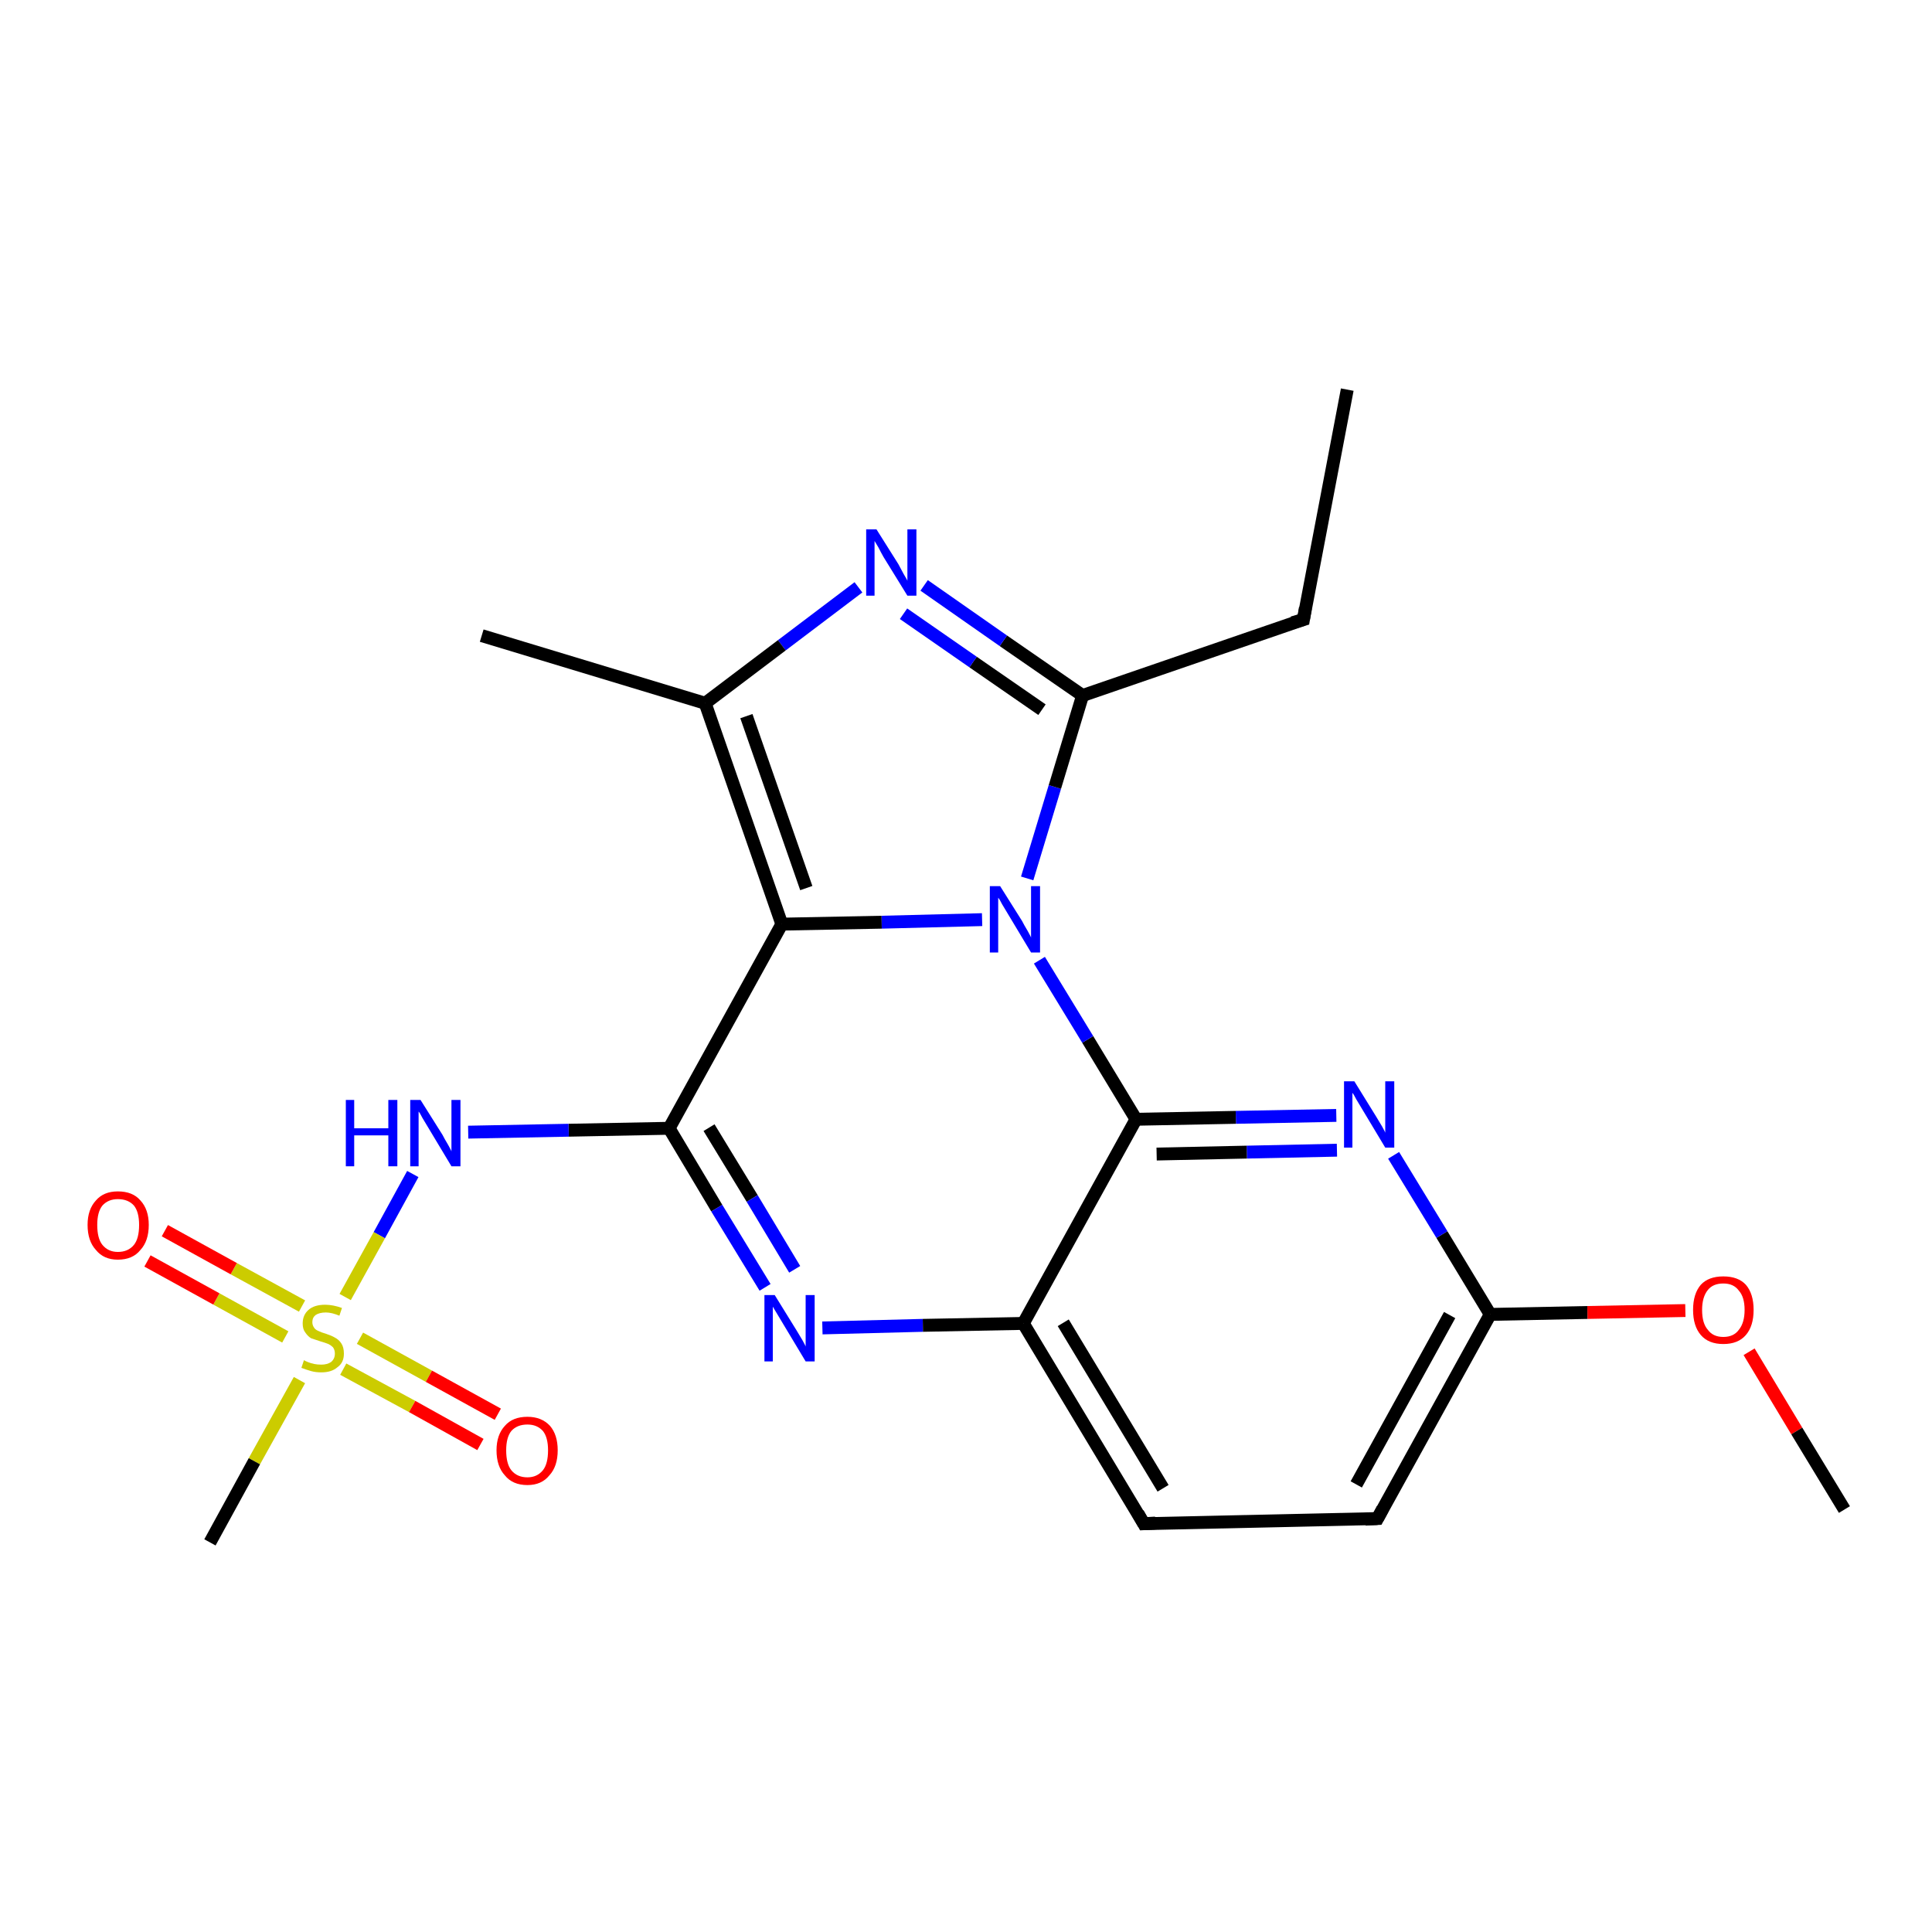 <?xml version='1.0' encoding='iso-8859-1'?>
<svg version='1.1' baseProfile='full'
              xmlns='http://www.w3.org/2000/svg'
                      xmlns:rdkit='http://www.rdkit.org/xml'
                      xmlns:xlink='http://www.w3.org/1999/xlink'
                  xml:space='preserve'
width='300px' height='300px' viewBox='0 0 300 300'>
<!-- END OF HEADER -->
<rect style='opacity:1.0;fill:#FFFFFF;stroke:none' width='300.0' height='300.0' x='0.0' y='0.0'> </rect>
<path class='bond-0 atom-0 atom-1' d='M 209.2,60.5 L 202.4,96.2' style='fill:none;fill-rule:evenodd;stroke:#000000;stroke-width:2.0px;stroke-linecap:butt;stroke-linejoin:miter;stroke-opacity:1' />
<path class='bond-1 atom-1 atom-2' d='M 202.4,96.2 L 168.1,108.0' style='fill:none;fill-rule:evenodd;stroke:#000000;stroke-width:2.0px;stroke-linecap:butt;stroke-linejoin:miter;stroke-opacity:1' />
<path class='bond-2 atom-2 atom-3' d='M 168.1,108.0 L 155.8,99.5' style='fill:none;fill-rule:evenodd;stroke:#000000;stroke-width:2.0px;stroke-linecap:butt;stroke-linejoin:miter;stroke-opacity:1' />
<path class='bond-2 atom-2 atom-3' d='M 155.8,99.5 L 143.5,90.9' style='fill:none;fill-rule:evenodd;stroke:#0000FF;stroke-width:2.0px;stroke-linecap:butt;stroke-linejoin:miter;stroke-opacity:1' />
<path class='bond-2 atom-2 atom-3' d='M 161.8,110.2 L 151.1,102.8' style='fill:none;fill-rule:evenodd;stroke:#000000;stroke-width:2.0px;stroke-linecap:butt;stroke-linejoin:miter;stroke-opacity:1' />
<path class='bond-2 atom-2 atom-3' d='M 151.1,102.8 L 140.3,95.3' style='fill:none;fill-rule:evenodd;stroke:#0000FF;stroke-width:2.0px;stroke-linecap:butt;stroke-linejoin:miter;stroke-opacity:1' />
<path class='bond-3 atom-3 atom-4' d='M 133.3,91.2 L 121.4,100.2' style='fill:none;fill-rule:evenodd;stroke:#0000FF;stroke-width:2.0px;stroke-linecap:butt;stroke-linejoin:miter;stroke-opacity:1' />
<path class='bond-3 atom-3 atom-4' d='M 121.4,100.2 L 109.5,109.2' style='fill:none;fill-rule:evenodd;stroke:#000000;stroke-width:2.0px;stroke-linecap:butt;stroke-linejoin:miter;stroke-opacity:1' />
<path class='bond-4 atom-4 atom-5' d='M 109.5,109.2 L 74.8,98.7' style='fill:none;fill-rule:evenodd;stroke:#000000;stroke-width:2.0px;stroke-linecap:butt;stroke-linejoin:miter;stroke-opacity:1' />
<path class='bond-5 atom-4 atom-6' d='M 109.5,109.2 L 121.4,143.5' style='fill:none;fill-rule:evenodd;stroke:#000000;stroke-width:2.0px;stroke-linecap:butt;stroke-linejoin:miter;stroke-opacity:1' />
<path class='bond-5 atom-4 atom-6' d='M 115.9,111.2 L 125.2,137.9' style='fill:none;fill-rule:evenodd;stroke:#000000;stroke-width:2.0px;stroke-linecap:butt;stroke-linejoin:miter;stroke-opacity:1' />
<path class='bond-6 atom-6 atom-7' d='M 121.4,143.5 L 103.9,175.2' style='fill:none;fill-rule:evenodd;stroke:#000000;stroke-width:2.0px;stroke-linecap:butt;stroke-linejoin:miter;stroke-opacity:1' />
<path class='bond-7 atom-7 atom-8' d='M 103.9,175.2 L 88.3,175.5' style='fill:none;fill-rule:evenodd;stroke:#000000;stroke-width:2.0px;stroke-linecap:butt;stroke-linejoin:miter;stroke-opacity:1' />
<path class='bond-7 atom-7 atom-8' d='M 88.3,175.5 L 72.7,175.8' style='fill:none;fill-rule:evenodd;stroke:#0000FF;stroke-width:2.0px;stroke-linecap:butt;stroke-linejoin:miter;stroke-opacity:1' />
<path class='bond-8 atom-8 atom-9' d='M 64.1,182.3 L 58.9,191.8' style='fill:none;fill-rule:evenodd;stroke:#0000FF;stroke-width:2.0px;stroke-linecap:butt;stroke-linejoin:miter;stroke-opacity:1' />
<path class='bond-8 atom-8 atom-9' d='M 58.9,191.8 L 53.6,201.4' style='fill:none;fill-rule:evenodd;stroke:#CCCC00;stroke-width:2.0px;stroke-linecap:butt;stroke-linejoin:miter;stroke-opacity:1' />
<path class='bond-9 atom-9 atom-10' d='M 46.5,214.3 L 39.5,226.9' style='fill:none;fill-rule:evenodd;stroke:#CCCC00;stroke-width:2.0px;stroke-linecap:butt;stroke-linejoin:miter;stroke-opacity:1' />
<path class='bond-9 atom-9 atom-10' d='M 39.5,226.9 L 32.6,239.5' style='fill:none;fill-rule:evenodd;stroke:#000000;stroke-width:2.0px;stroke-linecap:butt;stroke-linejoin:miter;stroke-opacity:1' />
<path class='bond-10 atom-9 atom-11' d='M 53.3,212.6 L 64.0,218.4' style='fill:none;fill-rule:evenodd;stroke:#CCCC00;stroke-width:2.0px;stroke-linecap:butt;stroke-linejoin:miter;stroke-opacity:1' />
<path class='bond-10 atom-9 atom-11' d='M 64.0,218.4 L 74.6,224.3' style='fill:none;fill-rule:evenodd;stroke:#FF0000;stroke-width:2.0px;stroke-linecap:butt;stroke-linejoin:miter;stroke-opacity:1' />
<path class='bond-10 atom-9 atom-11' d='M 55.9,207.8 L 66.6,213.7' style='fill:none;fill-rule:evenodd;stroke:#CCCC00;stroke-width:2.0px;stroke-linecap:butt;stroke-linejoin:miter;stroke-opacity:1' />
<path class='bond-10 atom-9 atom-11' d='M 66.6,213.7 L 77.3,219.6' style='fill:none;fill-rule:evenodd;stroke:#FF0000;stroke-width:2.0px;stroke-linecap:butt;stroke-linejoin:miter;stroke-opacity:1' />
<path class='bond-11 atom-9 atom-12' d='M 46.9,202.8 L 36.3,197.0' style='fill:none;fill-rule:evenodd;stroke:#CCCC00;stroke-width:2.0px;stroke-linecap:butt;stroke-linejoin:miter;stroke-opacity:1' />
<path class='bond-11 atom-9 atom-12' d='M 36.3,197.0 L 25.6,191.1' style='fill:none;fill-rule:evenodd;stroke:#FF0000;stroke-width:2.0px;stroke-linecap:butt;stroke-linejoin:miter;stroke-opacity:1' />
<path class='bond-11 atom-9 atom-12' d='M 44.3,207.6 L 33.6,201.7' style='fill:none;fill-rule:evenodd;stroke:#CCCC00;stroke-width:2.0px;stroke-linecap:butt;stroke-linejoin:miter;stroke-opacity:1' />
<path class='bond-11 atom-9 atom-12' d='M 33.6,201.7 L 22.9,195.8' style='fill:none;fill-rule:evenodd;stroke:#FF0000;stroke-width:2.0px;stroke-linecap:butt;stroke-linejoin:miter;stroke-opacity:1' />
<path class='bond-12 atom-7 atom-13' d='M 103.9,175.2 L 111.3,187.6' style='fill:none;fill-rule:evenodd;stroke:#000000;stroke-width:2.0px;stroke-linecap:butt;stroke-linejoin:miter;stroke-opacity:1' />
<path class='bond-12 atom-7 atom-13' d='M 111.3,187.6 L 118.8,199.9' style='fill:none;fill-rule:evenodd;stroke:#0000FF;stroke-width:2.0px;stroke-linecap:butt;stroke-linejoin:miter;stroke-opacity:1' />
<path class='bond-12 atom-7 atom-13' d='M 110.1,175.1 L 116.8,186.1' style='fill:none;fill-rule:evenodd;stroke:#000000;stroke-width:2.0px;stroke-linecap:butt;stroke-linejoin:miter;stroke-opacity:1' />
<path class='bond-12 atom-7 atom-13' d='M 116.8,186.1 L 123.4,197.1' style='fill:none;fill-rule:evenodd;stroke:#0000FF;stroke-width:2.0px;stroke-linecap:butt;stroke-linejoin:miter;stroke-opacity:1' />
<path class='bond-13 atom-13 atom-14' d='M 127.7,206.2 L 143.3,205.8' style='fill:none;fill-rule:evenodd;stroke:#0000FF;stroke-width:2.0px;stroke-linecap:butt;stroke-linejoin:miter;stroke-opacity:1' />
<path class='bond-13 atom-13 atom-14' d='M 143.3,205.8 L 158.9,205.5' style='fill:none;fill-rule:evenodd;stroke:#000000;stroke-width:2.0px;stroke-linecap:butt;stroke-linejoin:miter;stroke-opacity:1' />
<path class='bond-14 atom-14 atom-15' d='M 158.9,205.5 L 177.6,236.6' style='fill:none;fill-rule:evenodd;stroke:#000000;stroke-width:2.0px;stroke-linecap:butt;stroke-linejoin:miter;stroke-opacity:1' />
<path class='bond-14 atom-14 atom-15' d='M 165.1,205.4 L 180.6,231.1' style='fill:none;fill-rule:evenodd;stroke:#000000;stroke-width:2.0px;stroke-linecap:butt;stroke-linejoin:miter;stroke-opacity:1' />
<path class='bond-15 atom-15 atom-16' d='M 177.6,236.6 L 213.9,235.8' style='fill:none;fill-rule:evenodd;stroke:#000000;stroke-width:2.0px;stroke-linecap:butt;stroke-linejoin:miter;stroke-opacity:1' />
<path class='bond-16 atom-16 atom-17' d='M 213.9,235.8 L 231.4,204.1' style='fill:none;fill-rule:evenodd;stroke:#000000;stroke-width:2.0px;stroke-linecap:butt;stroke-linejoin:miter;stroke-opacity:1' />
<path class='bond-16 atom-16 atom-17' d='M 210.6,230.5 L 225.1,204.2' style='fill:none;fill-rule:evenodd;stroke:#000000;stroke-width:2.0px;stroke-linecap:butt;stroke-linejoin:miter;stroke-opacity:1' />
<path class='bond-17 atom-17 atom-18' d='M 231.4,204.1 L 246.5,203.8' style='fill:none;fill-rule:evenodd;stroke:#000000;stroke-width:2.0px;stroke-linecap:butt;stroke-linejoin:miter;stroke-opacity:1' />
<path class='bond-17 atom-17 atom-18' d='M 246.5,203.8 L 261.7,203.5' style='fill:none;fill-rule:evenodd;stroke:#FF0000;stroke-width:2.0px;stroke-linecap:butt;stroke-linejoin:miter;stroke-opacity:1' />
<path class='bond-18 atom-18 atom-19' d='M 271.6,209.9 L 279.0,222.2' style='fill:none;fill-rule:evenodd;stroke:#FF0000;stroke-width:2.0px;stroke-linecap:butt;stroke-linejoin:miter;stroke-opacity:1' />
<path class='bond-18 atom-18 atom-19' d='M 279.0,222.2 L 286.4,234.4' style='fill:none;fill-rule:evenodd;stroke:#000000;stroke-width:2.0px;stroke-linecap:butt;stroke-linejoin:miter;stroke-opacity:1' />
<path class='bond-19 atom-17 atom-20' d='M 231.4,204.1 L 223.9,191.7' style='fill:none;fill-rule:evenodd;stroke:#000000;stroke-width:2.0px;stroke-linecap:butt;stroke-linejoin:miter;stroke-opacity:1' />
<path class='bond-19 atom-17 atom-20' d='M 223.9,191.7 L 216.4,179.4' style='fill:none;fill-rule:evenodd;stroke:#0000FF;stroke-width:2.0px;stroke-linecap:butt;stroke-linejoin:miter;stroke-opacity:1' />
<path class='bond-20 atom-20 atom-21' d='M 207.5,173.2 L 191.9,173.5' style='fill:none;fill-rule:evenodd;stroke:#0000FF;stroke-width:2.0px;stroke-linecap:butt;stroke-linejoin:miter;stroke-opacity:1' />
<path class='bond-20 atom-20 atom-21' d='M 191.9,173.5 L 176.4,173.8' style='fill:none;fill-rule:evenodd;stroke:#000000;stroke-width:2.0px;stroke-linecap:butt;stroke-linejoin:miter;stroke-opacity:1' />
<path class='bond-20 atom-20 atom-21' d='M 207.6,178.6 L 193.6,178.9' style='fill:none;fill-rule:evenodd;stroke:#0000FF;stroke-width:2.0px;stroke-linecap:butt;stroke-linejoin:miter;stroke-opacity:1' />
<path class='bond-20 atom-20 atom-21' d='M 193.6,178.9 L 179.6,179.2' style='fill:none;fill-rule:evenodd;stroke:#000000;stroke-width:2.0px;stroke-linecap:butt;stroke-linejoin:miter;stroke-opacity:1' />
<path class='bond-21 atom-21 atom-22' d='M 176.4,173.8 L 168.9,161.4' style='fill:none;fill-rule:evenodd;stroke:#000000;stroke-width:2.0px;stroke-linecap:butt;stroke-linejoin:miter;stroke-opacity:1' />
<path class='bond-21 atom-21 atom-22' d='M 168.9,161.4 L 161.4,149.1' style='fill:none;fill-rule:evenodd;stroke:#0000FF;stroke-width:2.0px;stroke-linecap:butt;stroke-linejoin:miter;stroke-opacity:1' />
<path class='bond-22 atom-22 atom-2' d='M 159.5,136.4 L 163.8,122.2' style='fill:none;fill-rule:evenodd;stroke:#0000FF;stroke-width:2.0px;stroke-linecap:butt;stroke-linejoin:miter;stroke-opacity:1' />
<path class='bond-22 atom-22 atom-2' d='M 163.8,122.2 L 168.1,108.0' style='fill:none;fill-rule:evenodd;stroke:#000000;stroke-width:2.0px;stroke-linecap:butt;stroke-linejoin:miter;stroke-opacity:1' />
<path class='bond-23 atom-22 atom-6' d='M 152.5,142.8 L 136.9,143.2' style='fill:none;fill-rule:evenodd;stroke:#0000FF;stroke-width:2.0px;stroke-linecap:butt;stroke-linejoin:miter;stroke-opacity:1' />
<path class='bond-23 atom-22 atom-6' d='M 136.9,143.2 L 121.4,143.5' style='fill:none;fill-rule:evenodd;stroke:#000000;stroke-width:2.0px;stroke-linecap:butt;stroke-linejoin:miter;stroke-opacity:1' />
<path class='bond-24 atom-21 atom-14' d='M 176.4,173.8 L 158.9,205.5' style='fill:none;fill-rule:evenodd;stroke:#000000;stroke-width:2.0px;stroke-linecap:butt;stroke-linejoin:miter;stroke-opacity:1' />
<path d='M 202.7,94.4 L 202.4,96.2 L 200.7,96.7' style='fill:none;stroke:#000000;stroke-width:2.0px;stroke-linecap:butt;stroke-linejoin:miter;stroke-opacity:1;' />
<path d='M 176.7,235.0 L 177.6,236.6 L 179.4,236.5' style='fill:none;stroke:#000000;stroke-width:2.0px;stroke-linecap:butt;stroke-linejoin:miter;stroke-opacity:1;' />
<path d='M 212.0,235.9 L 213.9,235.8 L 214.7,234.3' style='fill:none;stroke:#000000;stroke-width:2.0px;stroke-linecap:butt;stroke-linejoin:miter;stroke-opacity:1;' />
<path class='atom-3' d='M 136.1 82.2
L 139.5 87.6
Q 139.8 88.2, 140.3 89.1
Q 140.9 90.1, 140.9 90.2
L 140.9 82.2
L 142.3 82.2
L 142.3 92.5
L 140.9 92.5
L 137.2 86.5
Q 136.8 85.8, 136.4 85.0
Q 135.9 84.2, 135.8 84.0
L 135.8 92.5
L 134.5 92.5
L 134.5 82.2
L 136.1 82.2
' fill='#0000FF'/>
<path class='atom-8' d='M 53.7 170.8
L 55.0 170.8
L 55.0 175.2
L 60.3 175.2
L 60.3 170.8
L 61.7 170.8
L 61.7 181.1
L 60.3 181.1
L 60.3 176.3
L 55.0 176.3
L 55.0 181.1
L 53.7 181.1
L 53.7 170.8
' fill='#0000FF'/>
<path class='atom-8' d='M 65.3 170.8
L 68.7 176.2
Q 69.0 176.8, 69.6 177.8
Q 70.1 178.7, 70.1 178.8
L 70.1 170.8
L 71.5 170.8
L 71.5 181.1
L 70.1 181.1
L 66.5 175.1
Q 66.1 174.4, 65.6 173.6
Q 65.2 172.8, 65.0 172.6
L 65.0 181.1
L 63.7 181.1
L 63.7 170.8
L 65.3 170.8
' fill='#0000FF'/>
<path class='atom-9' d='M 47.2 211.2
Q 47.3 211.3, 47.8 211.5
Q 48.3 211.7, 48.8 211.8
Q 49.3 211.9, 49.9 211.9
Q 50.8 211.9, 51.4 211.5
Q 52.0 211.0, 52.0 210.2
Q 52.0 209.6, 51.7 209.2
Q 51.4 208.9, 51.0 208.7
Q 50.5 208.5, 49.8 208.3
Q 48.9 208.0, 48.3 207.8
Q 47.8 207.5, 47.4 206.9
Q 47.0 206.4, 47.0 205.5
Q 47.0 204.2, 47.9 203.4
Q 48.8 202.6, 50.5 202.6
Q 51.7 202.6, 53.1 203.1
L 52.7 204.3
Q 51.5 203.8, 50.6 203.8
Q 49.6 203.8, 49.0 204.2
Q 48.5 204.6, 48.5 205.3
Q 48.5 205.8, 48.8 206.2
Q 49.0 206.5, 49.5 206.7
Q 49.9 206.9, 50.6 207.1
Q 51.5 207.4, 52.0 207.7
Q 52.6 208.0, 53.0 208.6
Q 53.4 209.2, 53.4 210.2
Q 53.4 211.6, 52.4 212.3
Q 51.5 213.1, 49.9 213.1
Q 49.0 213.1, 48.3 212.9
Q 47.6 212.7, 46.8 212.4
L 47.2 211.2
' fill='#CCCC00'/>
<path class='atom-11' d='M 77.1 225.2
Q 77.1 222.8, 78.4 221.4
Q 79.6 220.0, 81.9 220.0
Q 84.1 220.0, 85.4 221.4
Q 86.6 222.8, 86.6 225.2
Q 86.6 227.7, 85.3 229.1
Q 84.1 230.6, 81.9 230.6
Q 79.6 230.6, 78.4 229.1
Q 77.1 227.7, 77.1 225.2
M 81.9 229.4
Q 83.4 229.4, 84.3 228.3
Q 85.1 227.3, 85.1 225.2
Q 85.1 223.2, 84.3 222.2
Q 83.4 221.2, 81.9 221.2
Q 80.3 221.2, 79.4 222.2
Q 78.6 223.2, 78.6 225.2
Q 78.6 227.3, 79.4 228.3
Q 80.3 229.4, 81.9 229.4
' fill='#FF0000'/>
<path class='atom-12' d='M 13.6 190.2
Q 13.6 187.8, 14.9 186.4
Q 16.1 185.0, 18.3 185.0
Q 20.6 185.0, 21.8 186.4
Q 23.1 187.8, 23.1 190.2
Q 23.1 192.7, 21.8 194.1
Q 20.6 195.6, 18.3 195.6
Q 16.1 195.6, 14.9 194.1
Q 13.6 192.7, 13.6 190.2
M 18.3 194.4
Q 19.9 194.4, 20.8 193.3
Q 21.6 192.3, 21.6 190.2
Q 21.6 188.2, 20.8 187.2
Q 19.9 186.2, 18.3 186.2
Q 16.8 186.2, 15.9 187.2
Q 15.1 188.2, 15.1 190.2
Q 15.1 192.3, 15.9 193.3
Q 16.8 194.4, 18.3 194.4
' fill='#FF0000'/>
<path class='atom-13' d='M 120.3 201.1
L 123.7 206.6
Q 124.0 207.1, 124.6 208.1
Q 125.1 209.0, 125.1 209.1
L 125.1 201.1
L 126.5 201.1
L 126.5 211.4
L 125.1 211.4
L 121.5 205.4
Q 121.1 204.7, 120.6 203.9
Q 120.2 203.2, 120.0 202.9
L 120.0 211.4
L 118.7 211.4
L 118.7 201.1
L 120.3 201.1
' fill='#0000FF'/>
<path class='atom-18' d='M 262.9 203.4
Q 262.9 200.9, 264.1 199.5
Q 265.3 198.2, 267.6 198.2
Q 269.9 198.2, 271.1 199.5
Q 272.3 200.9, 272.3 203.4
Q 272.3 205.9, 271.1 207.3
Q 269.9 208.7, 267.6 208.7
Q 265.3 208.7, 264.1 207.3
Q 262.9 205.9, 262.9 203.4
M 267.6 207.6
Q 269.2 207.6, 270.0 206.5
Q 270.9 205.4, 270.9 203.4
Q 270.9 201.4, 270.0 200.4
Q 269.2 199.3, 267.6 199.3
Q 266.0 199.3, 265.2 200.3
Q 264.3 201.4, 264.3 203.4
Q 264.3 205.5, 265.2 206.5
Q 266.0 207.6, 267.6 207.6
' fill='#FF0000'/>
<path class='atom-20' d='M 210.3 167.9
L 213.7 173.4
Q 214.0 173.9, 214.6 174.9
Q 215.1 175.8, 215.1 175.9
L 215.1 167.9
L 216.5 167.9
L 216.5 178.2
L 215.1 178.2
L 211.5 172.2
Q 211.1 171.5, 210.6 170.7
Q 210.2 169.9, 210.0 169.7
L 210.0 178.2
L 208.7 178.2
L 208.7 167.9
L 210.3 167.9
' fill='#0000FF'/>
<path class='atom-22' d='M 155.3 137.6
L 158.7 143.0
Q 159.0 143.6, 159.6 144.6
Q 160.1 145.5, 160.1 145.6
L 160.1 137.6
L 161.5 137.6
L 161.5 147.9
L 160.1 147.9
L 156.5 141.9
Q 156.1 141.2, 155.6 140.4
Q 155.2 139.6, 155.0 139.4
L 155.0 147.9
L 153.7 147.9
L 153.7 137.6
L 155.3 137.6
' fill='#0000FF'/>
</svg>
